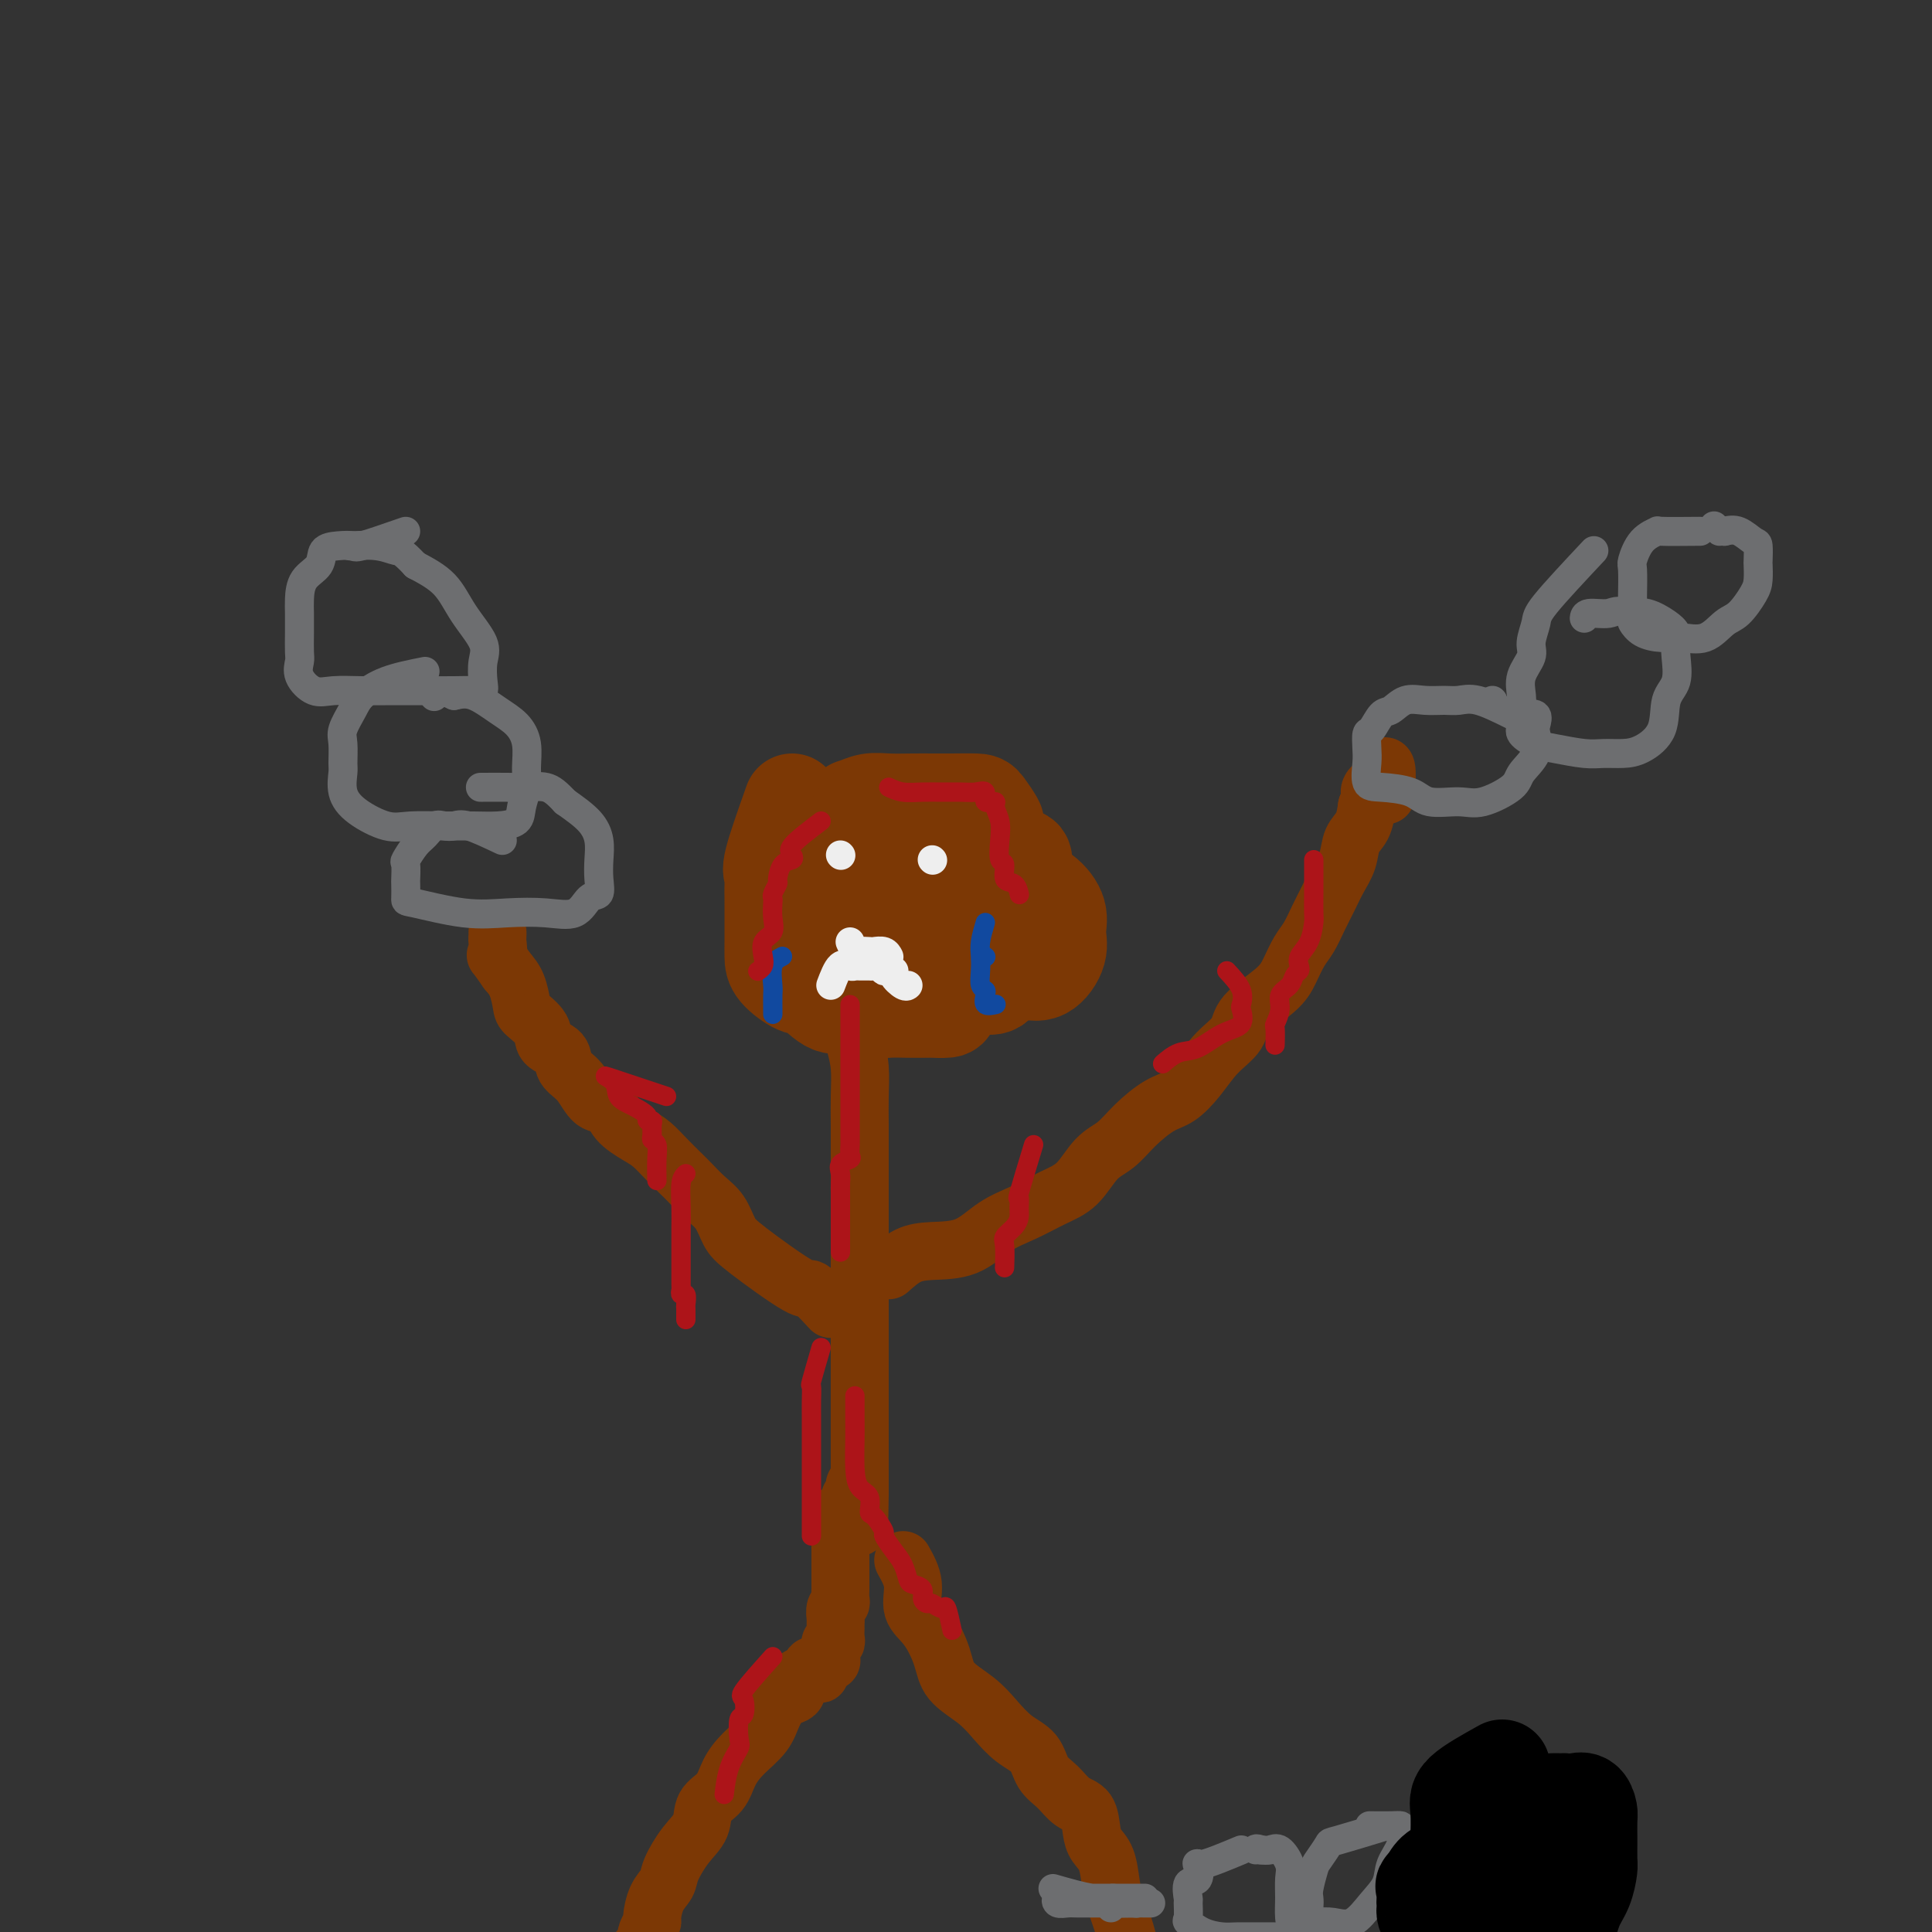 <svg viewBox='0 0 400 400' version='1.1' xmlns='http://www.w3.org/2000/svg' xmlns:xlink='http://www.w3.org/1999/xlink'><rect x="0" y="0" width="400" height="400" fill="#333333" stroke="none"/><g fill='none' stroke='rgb(124,56,5)' stroke-width='20' stroke-linecap='round' stroke-linejoin='round'><path d='M164,166c-1.691,4.773 -3.381,9.546 -4,12c-0.619,2.454 -0.166,2.591 0,3c0.166,0.409 0.044,1.092 0,2c-0.044,0.908 -0.012,2.042 0,3c0.012,0.958 0.004,1.739 0,3c-0.004,1.261 -0.002,3.000 0,4c0.002,1.000 0.005,1.260 0,2c-0.005,0.740 -0.018,1.961 0,3c0.018,1.039 0.065,1.895 1,3c0.935,1.105 2.756,2.457 4,3c1.244,0.543 1.911,0.275 3,1c1.089,0.725 2.600,2.443 4,3c1.400,0.557 2.687,-0.047 4,0c1.313,0.047 2.650,0.745 4,1c1.350,0.255 2.712,0.069 4,0c1.288,-0.069 2.501,-0.020 4,0c1.499,0.020 3.284,0.011 4,0c0.716,-0.011 0.362,-0.024 1,0c0.638,0.024 2.269,0.083 3,0c0.731,-0.083 0.563,-0.310 1,-1c0.437,-0.690 1.479,-1.842 2,-3c0.521,-1.158 0.521,-2.321 1,-3c0.479,-0.679 1.437,-0.875 2,-2c0.563,-1.125 0.732,-3.179 1,-5c0.268,-1.821 0.634,-3.411 1,-5'/><path d='M204,190c1.116,-3.435 -0.093,-2.522 0,-3c0.093,-0.478 1.489,-2.345 2,-4c0.511,-1.655 0.139,-3.096 0,-4c-0.139,-0.904 -0.044,-1.272 0,-2c0.044,-0.728 0.037,-1.817 0,-3c-0.037,-1.183 -0.102,-2.461 0,-3c0.102,-0.539 0.373,-0.341 0,-1c-0.373,-0.659 -1.389,-2.177 -2,-3c-0.611,-0.823 -0.817,-0.952 -2,-1c-1.183,-0.048 -3.345,-0.014 -5,0c-1.655,0.014 -2.804,0.008 -4,0c-1.196,-0.008 -2.438,-0.017 -4,0c-1.562,0.017 -3.444,0.059 -5,0c-1.556,-0.059 -2.785,-0.219 -4,0c-1.215,0.219 -2.417,0.815 -3,1c-0.583,0.185 -0.549,-0.043 -1,1c-0.451,1.043 -1.389,3.357 -2,5c-0.611,1.643 -0.896,2.614 -1,4c-0.104,1.386 -0.026,3.186 0,5c0.026,1.814 0.002,3.640 0,5c-0.002,1.360 0.020,2.253 0,4c-0.020,1.747 -0.080,4.349 0,6c0.080,1.651 0.300,2.351 1,3c0.700,0.649 1.880,1.246 4,2c2.120,0.754 5.179,1.666 7,2c1.821,0.334 2.403,0.092 4,0c1.597,-0.092 4.210,-0.033 6,0c1.790,0.033 2.758,0.040 4,0c1.242,-0.040 2.757,-0.126 4,0c1.243,0.126 2.212,0.465 3,0c0.788,-0.465 1.394,-1.732 2,-3'/><path d='M208,201c0.928,-1.074 2.249,-2.260 3,-4c0.751,-1.740 0.931,-4.033 1,-6c0.069,-1.967 0.027,-3.606 0,-5c-0.027,-1.394 -0.039,-2.542 0,-4c0.039,-1.458 0.131,-3.228 0,-4c-0.131,-0.772 -0.484,-0.548 -2,-1c-1.516,-0.452 -4.196,-1.581 -6,-2c-1.804,-0.419 -2.734,-0.129 -4,0c-1.266,0.129 -2.869,0.095 -4,0c-1.131,-0.095 -1.792,-0.253 -3,0c-1.208,0.253 -2.964,0.916 -4,2c-1.036,1.084 -1.351,2.587 -2,4c-0.649,1.413 -1.632,2.735 -2,4c-0.368,1.265 -0.120,2.472 0,4c0.120,1.528 0.112,3.376 0,5c-0.112,1.624 -0.330,3.024 0,4c0.330,0.976 1.207,1.529 3,2c1.793,0.471 4.503,0.862 7,1c2.497,0.138 4.782,0.025 7,0c2.218,-0.025 4.369,0.038 6,0c1.631,-0.038 2.740,-0.175 4,0c1.260,0.175 2.670,0.664 4,0c1.330,-0.664 2.581,-2.482 3,-4c0.419,-1.518 0.005,-2.736 0,-4c-0.005,-1.264 0.398,-2.573 0,-4c-0.398,-1.427 -1.599,-2.971 -3,-4c-1.401,-1.029 -3.002,-1.544 -5,-2c-1.998,-0.456 -4.391,-0.854 -7,-1c-2.609,-0.146 -5.433,-0.039 -8,0c-2.567,0.039 -4.876,0.011 -7,0c-2.124,-0.011 -4.062,-0.006 -6,0'/><path d='M183,182c-6.178,-0.497 -5.124,-0.240 -5,0c0.124,0.240 -0.681,0.462 -1,1c-0.319,0.538 -0.152,1.393 0,2c0.152,0.607 0.290,0.968 0,2c-0.290,1.032 -1.009,2.735 0,4c1.009,1.265 3.744,2.090 6,3c2.256,0.910 4.033,1.903 6,3c1.967,1.097 4.123,2.299 6,3c1.877,0.701 3.473,0.902 5,1c1.527,0.098 2.984,0.093 4,0c1.016,-0.093 1.592,-0.274 2,0c0.408,0.274 0.648,1.004 1,0c0.352,-1.004 0.817,-3.741 1,-6c0.183,-2.259 0.083,-4.039 0,-6c-0.083,-1.961 -0.150,-4.102 0,-6c0.150,-1.898 0.517,-3.552 0,-5c-0.517,-1.448 -1.917,-2.689 -4,-4c-2.083,-1.311 -4.850,-2.694 -7,-4c-2.150,-1.306 -3.683,-2.537 -5,-3c-1.317,-0.463 -2.418,-0.158 -4,0c-1.582,0.158 -3.646,0.171 -5,0c-1.354,-0.171 -1.999,-0.525 -3,0c-1.001,0.525 -2.359,1.929 -3,3c-0.641,1.071 -0.564,1.809 -1,3c-0.436,1.191 -1.384,2.835 -2,5c-0.616,2.165 -0.899,4.849 -1,7c-0.101,2.151 -0.019,3.767 0,6c0.019,2.233 -0.026,5.083 0,7c0.026,1.917 0.122,2.901 0,4c-0.122,1.099 -0.464,2.314 0,3c0.464,0.686 1.732,0.843 3,1'/><path d='M176,206c1.298,0.161 3.043,0.063 5,0c1.957,-0.063 4.125,-0.091 6,0c1.875,0.091 3.458,0.300 5,0c1.542,-0.300 3.044,-1.109 5,-2c1.956,-0.891 4.366,-1.865 6,-3c1.634,-1.135 2.490,-2.431 3,-3c0.510,-0.569 0.672,-0.411 1,-1c0.328,-0.589 0.821,-1.924 1,-3c0.179,-1.076 0.044,-1.893 0,-3c-0.044,-1.107 0.002,-2.503 0,-4c-0.002,-1.497 -0.050,-3.095 -1,-4c-0.950,-0.905 -2.800,-1.118 -5,-2c-2.200,-0.882 -4.751,-2.432 -7,-3c-2.249,-0.568 -4.197,-0.152 -6,0c-1.803,0.152 -3.463,0.041 -5,0c-1.537,-0.041 -2.952,-0.011 -4,0c-1.048,0.011 -1.728,0.003 -2,0c-0.272,-0.003 -0.136,-0.002 0,0'/></g>
<g fill='none' stroke='rgb(124,56,5)' stroke-width='12' stroke-linecap='round' stroke-linejoin='round'><path d='M177,216c0.423,1.572 0.845,3.143 1,5c0.155,1.857 0.041,3.999 0,6c-0.041,2.001 -0.011,3.861 0,6c0.011,2.139 0.003,4.557 0,8c-0.003,3.443 -0.001,7.911 0,11c0.001,3.089 0.000,4.798 0,7c-0.000,2.202 -0.000,4.896 0,7c0.000,2.104 0.000,3.619 0,5c-0.000,1.381 -0.000,2.630 0,4c0.000,1.370 0.000,2.861 0,4c-0.000,1.139 -0.000,1.924 0,3c0.000,1.076 0.000,2.441 0,3c-0.000,0.559 -0.000,0.310 0,1c0.000,0.690 0.000,2.319 0,3c-0.000,0.681 -0.000,0.414 0,1c0.000,0.586 0.000,2.025 0,3c-0.000,0.975 -0.000,1.487 0,2c0.000,0.513 0.000,1.027 0,2c-0.000,0.973 -0.000,2.406 0,3c0.000,0.594 0.000,0.348 0,1c-0.000,0.652 -0.000,2.202 0,3c0.000,0.798 0.000,0.843 0,1c-0.000,0.157 -0.000,0.427 0,1c0.000,0.573 0.000,1.449 0,2c0.000,0.551 0.000,0.775 0,1'/><path d='M178,309c-0.090,14.319 -0.816,3.616 -1,0c-0.184,-3.616 0.175,-0.143 0,1c-0.175,1.143 -0.884,-0.042 -1,0c-0.116,0.042 0.361,1.310 0,2c-0.361,0.690 -1.559,0.801 -2,1c-0.441,0.199 -0.126,0.485 0,1c0.126,0.515 0.063,1.257 0,2'/><path d='M174,316c-0.619,1.290 -0.166,1.014 0,1c0.166,-0.014 0.044,0.233 0,1c-0.044,0.767 -0.012,2.055 0,3c0.012,0.945 0.003,1.549 0,2c-0.003,0.451 -0.001,0.750 0,1c0.001,0.250 -0.000,0.452 0,1c0.000,0.548 0.001,1.442 0,2c-0.001,0.558 -0.004,0.778 0,1c0.004,0.222 0.015,0.444 0,1c-0.015,0.556 -0.057,1.444 0,2c0.057,0.556 0.211,0.778 0,1c-0.211,0.222 -0.789,0.444 -1,1c-0.211,0.556 -0.056,1.445 0,2c0.056,0.555 0.011,0.775 0,1c-0.011,0.225 0.011,0.455 0,1c-0.011,0.545 -0.056,1.407 0,2c0.056,0.593 0.213,0.919 0,1c-0.213,0.081 -0.795,-0.083 -1,0c-0.205,0.083 -0.034,0.414 0,1c0.034,0.586 -0.068,1.427 0,2c0.068,0.573 0.305,0.878 0,1c-0.305,0.122 -1.153,0.061 -2,0'/><path d='M170,344c-0.576,4.549 -0.017,1.922 0,1c0.017,-0.922 -0.507,-0.140 -1,0c-0.493,0.140 -0.955,-0.362 -1,0c-0.045,0.362 0.325,1.589 0,2c-0.325,0.411 -1.347,0.007 -2,0c-0.653,-0.007 -0.938,0.385 -1,1c-0.062,0.615 0.098,1.455 0,2c-0.098,0.545 -0.455,0.795 -1,1c-0.545,0.205 -1.277,0.364 -2,1c-0.723,0.636 -1.438,1.749 -2,3c-0.562,1.251 -0.970,2.641 -2,4c-1.030,1.359 -2.680,2.688 -4,4c-1.320,1.312 -2.310,2.607 -3,4c-0.690,1.393 -1.082,2.883 -2,4c-0.918,1.117 -2.364,1.860 -3,3c-0.636,1.140 -0.464,2.677 -1,4c-0.536,1.323 -1.780,2.432 -3,4c-1.220,1.568 -2.417,3.595 -3,5c-0.583,1.405 -0.552,2.187 -1,3c-0.448,0.813 -1.374,1.657 -2,3c-0.626,1.343 -0.950,3.185 -1,4c-0.050,0.815 0.175,0.603 0,1c-0.175,0.397 -0.751,1.402 -1,2c-0.249,0.598 -0.172,0.789 0,1c0.172,0.211 0.438,0.441 0,1c-0.438,0.559 -1.582,1.445 -2,2c-0.418,0.555 -0.112,0.778 0,1c0.112,0.222 0.030,0.445 0,1c-0.030,0.555 -0.009,1.444 0,2c0.009,0.556 0.004,0.778 0,1'/><path d='M132,409c-2.333,5.833 -1.167,2.917 0,0'/><path d='M187,323c0.914,1.629 1.828,3.257 2,5c0.172,1.743 -0.397,3.600 0,5c0.397,1.400 1.761,2.345 3,4c1.239,1.655 2.354,4.022 3,6c0.646,1.978 0.824,3.567 2,5c1.176,1.433 3.350,2.708 5,4c1.650,1.292 2.777,2.600 4,4c1.223,1.400 2.543,2.893 4,4c1.457,1.107 3.052,1.828 4,3c0.948,1.172 1.248,2.796 2,4c0.752,1.204 1.955,1.989 3,3c1.045,1.011 1.933,2.250 3,3c1.067,0.750 2.314,1.012 3,2c0.686,0.988 0.813,2.702 1,4c0.187,1.298 0.435,2.181 1,3c0.565,0.819 1.447,1.574 2,3c0.553,1.426 0.777,3.522 1,5c0.223,1.478 0.445,2.338 1,4c0.555,1.662 1.443,4.126 2,6c0.557,1.874 0.783,3.157 1,4c0.217,0.843 0.426,1.245 1,2c0.574,0.755 1.515,1.862 2,3c0.485,1.138 0.515,2.306 1,3c0.485,0.694 1.424,0.912 2,1c0.576,0.088 0.788,0.044 1,0'/><path d='M241,413c1.311,1.622 1.089,1.178 1,1c-0.089,-0.178 -0.044,-0.089 0,0'/><path d='M184,263c1.298,-1.158 2.596,-2.315 4,-3c1.404,-0.685 2.913,-0.897 5,-1c2.087,-0.103 4.753,-0.097 7,-1c2.247,-0.903 4.074,-2.714 6,-4c1.926,-1.286 3.950,-2.048 6,-3c2.050,-0.952 4.126,-2.095 6,-3c1.874,-0.905 3.547,-1.573 5,-3c1.453,-1.427 2.684,-3.613 4,-5c1.316,-1.387 2.715,-1.976 4,-3c1.285,-1.024 2.457,-2.482 4,-4c1.543,-1.518 3.458,-3.095 5,-4c1.542,-0.905 2.713,-1.139 4,-2c1.287,-0.861 2.691,-2.348 4,-4c1.309,-1.652 2.525,-3.470 4,-5c1.475,-1.530 3.210,-2.773 4,-4c0.790,-1.227 0.634,-2.438 2,-4c1.366,-1.562 4.253,-3.474 6,-5c1.747,-1.526 2.355,-2.666 3,-4c0.645,-1.334 1.327,-2.863 2,-4c0.673,-1.137 1.336,-1.882 2,-3c0.664,-1.118 1.329,-2.610 2,-4c0.671,-1.390 1.349,-2.678 2,-4c0.651,-1.322 1.274,-2.677 2,-4c0.726,-1.323 1.555,-2.612 2,-4c0.445,-1.388 0.504,-2.874 1,-4c0.496,-1.126 1.427,-1.893 2,-3c0.573,-1.107 0.786,-2.553 1,-4'/><path d='M283,167c2.735,-5.889 1.574,-3.611 1,-3c-0.574,0.611 -0.560,-0.445 0,-1c0.560,-0.555 1.667,-0.610 2,-1c0.333,-0.390 -0.107,-1.115 0,-2c0.107,-0.885 0.759,-1.931 1,-1c0.241,0.931 0.069,3.837 0,5c-0.069,1.163 -0.034,0.581 0,0'/><path d='M172,271c-1.625,-1.765 -3.250,-3.529 -4,-4c-0.750,-0.471 -0.626,0.352 -3,-1c-2.374,-1.352 -7.245,-4.880 -10,-7c-2.755,-2.120 -3.395,-2.832 -4,-4c-0.605,-1.168 -1.176,-2.791 -2,-4c-0.824,-1.209 -1.901,-2.004 -3,-3c-1.099,-0.996 -2.222,-2.191 -3,-3c-0.778,-0.809 -1.213,-1.230 -2,-2c-0.787,-0.770 -1.925,-1.888 -3,-3c-1.075,-1.112 -2.087,-2.218 -3,-3c-0.913,-0.782 -1.727,-1.242 -3,-2c-1.273,-0.758 -3.003,-1.816 -4,-3c-0.997,-1.184 -1.259,-2.495 -2,-3c-0.741,-0.505 -1.961,-0.203 -3,-1c-1.039,-0.797 -1.897,-2.691 -3,-4c-1.103,-1.309 -2.450,-2.031 -3,-3c-0.550,-0.969 -0.305,-2.183 -1,-3c-0.695,-0.817 -2.332,-1.237 -3,-2c-0.668,-0.763 -0.367,-1.870 -1,-3c-0.633,-1.130 -2.201,-2.282 -3,-3c-0.799,-0.718 -0.831,-1.001 -1,-2c-0.169,-0.999 -0.477,-2.714 -1,-4c-0.523,-1.286 -1.262,-2.143 -2,-3'/><path d='M105,201c-3.238,-4.686 -2.332,-2.902 -2,-3c0.332,-0.098 0.089,-2.078 0,-3c-0.089,-0.922 -0.024,-0.787 0,-1c0.024,-0.213 0.007,-0.775 0,-1c-0.007,-0.225 -0.003,-0.112 0,0'/></g>
<g fill='none' stroke='rgb(109,110,112)' stroke-width='6' stroke-linecap='round' stroke-linejoin='round'><path d='M309,145c0.000,0.000 0.100,0.100 0.1,0.1'/><path d='M330,114c-4.035,4.300 -8.069,8.600 -10,11c-1.931,2.400 -1.757,2.901 -2,4c-0.243,1.099 -0.902,2.797 -1,4c-0.098,1.203 0.367,1.912 0,3c-0.367,1.088 -1.565,2.556 -2,4c-0.435,1.444 -0.108,2.863 0,4c0.108,1.137 -0.003,1.992 0,3c0.003,1.008 0.122,2.169 0,3c-0.122,0.831 -0.483,1.333 0,2c0.483,0.667 1.812,1.500 3,2c1.188,0.500 2.235,0.669 4,1c1.765,0.331 4.249,0.825 6,1c1.751,0.175 2.768,0.031 4,0c1.232,-0.031 2.677,0.051 4,0c1.323,-0.051 2.522,-0.237 4,-1c1.478,-0.763 3.233,-2.105 4,-4c0.767,-1.895 0.546,-4.342 1,-6c0.454,-1.658 1.581,-2.527 2,-4c0.419,-1.473 0.128,-3.551 0,-5c-0.128,-1.449 -0.095,-2.270 0,-3c0.095,-0.730 0.252,-1.371 0,-2c-0.252,-0.629 -0.914,-1.246 -2,-2c-1.086,-0.754 -2.596,-1.644 -4,-2c-1.404,-0.356 -2.702,-0.178 -4,0'/><path d='M337,127c-2.226,-0.912 -2.793,-0.193 -4,0c-1.207,0.193 -3.056,-0.140 -4,0c-0.944,0.140 -0.984,0.754 -1,1c-0.016,0.246 -0.008,0.123 0,0'/><path d='M313,148c-2.571,-1.269 -5.143,-2.538 -7,-3c-1.857,-0.462 -3.001,-0.116 -4,0c-0.999,0.116 -1.853,0.004 -3,0c-1.147,-0.004 -2.587,0.101 -4,0c-1.413,-0.101 -2.799,-0.408 -4,0c-1.201,0.408 -2.217,1.530 -3,2c-0.783,0.470 -1.334,0.287 -2,1c-0.666,0.713 -1.448,2.321 -2,3c-0.552,0.679 -0.874,0.430 -1,1c-0.126,0.570 -0.056,1.958 0,3c0.056,1.042 0.098,1.737 0,3c-0.098,1.263 -0.337,3.094 0,4c0.337,0.906 1.248,0.886 3,1c1.752,0.114 4.343,0.361 6,1c1.657,0.639 2.378,1.669 4,2c1.622,0.331 4.145,-0.038 6,0c1.855,0.038 3.044,0.484 5,0c1.956,-0.484 4.681,-1.897 6,-3c1.319,-1.103 1.231,-1.897 2,-3c0.769,-1.103 2.394,-2.517 3,-4c0.606,-1.483 0.193,-3.037 0,-4c-0.193,-0.963 -0.167,-1.336 0,-2c0.167,-0.664 0.476,-1.618 0,-2c-0.476,-0.382 -1.738,-0.191 -3,0'/><path d='M315,148c-0.500,0.000 -0.250,0.000 0,0'/><path d='M352,110c-3.343,0.030 -6.685,0.060 -8,0c-1.315,-0.060 -0.601,-0.209 -1,0c-0.399,0.209 -1.911,0.775 -3,2c-1.089,1.225 -1.756,3.110 -2,4c-0.244,0.890 -0.067,0.787 0,2c0.067,1.213 0.022,3.743 0,5c-0.022,1.257 -0.022,1.241 0,2c0.022,0.759 0.066,2.294 0,3c-0.066,0.706 -0.241,0.584 0,1c0.241,0.416 0.897,1.369 2,2c1.103,0.631 2.654,0.939 4,1c1.346,0.061 2.486,-0.126 4,0c1.514,0.126 3.400,0.565 5,0c1.600,-0.565 2.912,-2.134 4,-3c1.088,-0.866 1.952,-1.028 3,-2c1.048,-0.972 2.281,-2.755 3,-4c0.719,-1.245 0.923,-1.953 1,-3c0.077,-1.047 0.026,-2.431 0,-3c-0.026,-0.569 -0.026,-0.321 0,-1c0.026,-0.679 0.079,-2.285 0,-3c-0.079,-0.715 -0.291,-0.539 -1,-1c-0.709,-0.461 -1.917,-1.560 -3,-2c-1.083,-0.440 -2.042,-0.220 -3,0'/><path d='M357,110c-1.250,-0.405 -0.875,0.083 -1,0c-0.125,-0.083 -0.750,-0.738 -1,-1c-0.250,-0.262 -0.125,-0.131 0,0'/><path d='M104,174c-2.667,-1.264 -5.333,-2.529 -7,-3c-1.667,-0.471 -2.333,-0.150 -3,0c-0.667,0.150 -1.335,0.128 -2,0c-0.665,-0.128 -1.327,-0.363 -2,0c-0.673,0.363 -1.357,1.324 -2,2c-0.643,0.676 -1.244,1.068 -2,2c-0.756,0.932 -1.666,2.404 -2,3c-0.334,0.596 -0.090,0.315 0,1c0.090,0.685 0.026,2.335 0,3c-0.026,0.665 -0.015,0.347 0,1c0.015,0.653 0.035,2.279 0,3c-0.035,0.721 -0.126,0.536 2,1c2.126,0.464 6.470,1.578 10,2c3.530,0.422 6.246,0.154 9,0c2.754,-0.154 5.547,-0.193 8,0c2.453,0.193 4.566,0.618 6,0c1.434,-0.618 2.189,-2.279 3,-3c0.811,-0.721 1.678,-0.503 2,-1c0.322,-0.497 0.100,-1.711 0,-3c-0.100,-1.289 -0.078,-2.655 0,-4c0.078,-1.345 0.213,-2.670 0,-4c-0.213,-1.330 -0.775,-2.666 -2,-4c-1.225,-1.334 -3.112,-2.667 -5,-4'/><path d='M117,166c-1.790,-1.917 -2.764,-2.710 -4,-3c-1.236,-0.290 -2.733,-0.078 -4,0c-1.267,0.078 -2.303,0.021 -4,0c-1.697,-0.021 -4.056,-0.006 -5,0c-0.944,0.006 -0.472,0.003 0,0'/><path d='M88,139c-2.859,0.568 -5.719,1.137 -8,2c-2.281,0.863 -3.984,2.021 -5,3c-1.016,0.979 -1.343,1.780 -2,3c-0.657,1.220 -1.642,2.861 -2,4c-0.358,1.139 -0.090,1.778 0,3c0.090,1.222 0.001,3.029 0,4c-0.001,0.971 0.086,1.108 0,2c-0.086,0.892 -0.345,2.540 0,4c0.345,1.460 1.295,2.731 3,4c1.705,1.269 4.167,2.537 6,3c1.833,0.463 3.038,0.123 5,0c1.962,-0.123 4.682,-0.027 7,0c2.318,0.027 4.233,-0.015 6,0c1.767,0.015 3.387,0.088 5,0c1.613,-0.088 3.218,-0.336 4,-1c0.782,-0.664 0.741,-1.742 1,-3c0.259,-1.258 0.819,-2.695 1,-4c0.181,-1.305 -0.016,-2.476 0,-4c0.016,-1.524 0.245,-3.400 0,-5c-0.245,-1.600 -0.962,-2.924 -2,-4c-1.038,-1.076 -2.395,-1.905 -4,-3c-1.605,-1.095 -3.459,-2.456 -5,-3c-1.541,-0.544 -2.771,-0.272 -4,0'/><path d='M94,144c-3.222,-1.556 -3.778,-0.444 -4,0c-0.222,0.444 -0.111,0.222 0,0'/><path d='M84,110c-3.645,1.265 -7.289,2.530 -9,3c-1.711,0.470 -1.488,0.144 -2,0c-0.512,-0.144 -1.759,-0.106 -3,0c-1.241,0.106 -2.476,0.282 -3,1c-0.524,0.718 -0.336,1.980 -1,3c-0.664,1.020 -2.178,1.800 -3,3c-0.822,1.200 -0.952,2.821 -1,4c-0.048,1.179 -0.015,1.918 0,3c0.015,1.082 0.013,2.508 0,4c-0.013,1.492 -0.035,3.051 0,4c0.035,0.949 0.128,1.288 0,2c-0.128,0.712 -0.477,1.799 0,3c0.477,1.201 1.778,2.518 3,3c1.222,0.482 2.363,0.129 4,0c1.637,-0.129 3.768,-0.035 6,0c2.232,0.035 4.563,0.010 7,0c2.437,-0.010 4.979,-0.007 7,0c2.021,0.007 3.521,0.018 5,0c1.479,-0.018 2.935,-0.064 4,0c1.065,0.064 1.737,0.238 2,0c0.263,-0.238 0.116,-0.888 0,-2c-0.116,-1.112 -0.202,-2.685 0,-4c0.202,-1.315 0.693,-2.373 0,-4c-0.693,-1.627 -2.571,-3.823 -4,-6c-1.429,-2.177 -2.408,-4.336 -4,-6c-1.592,-1.664 -3.796,-2.832 -6,-4'/><path d='M86,117c-2.909,-3.094 -3.182,-2.829 -4,-3c-0.818,-0.171 -2.182,-0.777 -4,-1c-1.818,-0.223 -4.091,-0.064 -5,0c-0.909,0.064 -0.455,0.032 0,0'/><path d='M218,391c2.935,0.845 5.869,1.691 8,2c2.131,0.309 3.458,0.083 4,0c0.542,-0.083 0.300,-0.022 1,0c0.700,0.022 2.341,0.006 3,0c0.659,-0.006 0.336,-0.002 1,0c0.664,0.002 2.316,0.000 2,0c-0.316,-0.000 -2.598,0.000 -4,0c-1.402,-0.000 -1.924,-0.001 -3,0c-1.076,0.001 -2.707,0.004 -4,0c-1.293,-0.004 -2.249,-0.015 -3,0c-0.751,0.015 -1.297,0.057 -2,0c-0.703,-0.057 -1.564,-0.211 -2,0c-0.436,0.211 -0.448,0.789 0,1c0.448,0.211 1.355,0.057 2,0c0.645,-0.057 1.029,-0.015 2,0c0.971,0.015 2.531,0.004 4,0c1.469,-0.004 2.848,-0.001 4,0c1.152,0.001 2.076,0.001 3,0'/><path d='M234,394c2.359,0.155 0.755,0.042 1,0c0.245,-0.042 2.339,-0.012 3,0c0.661,0.012 -0.110,0.007 -1,0c-0.890,-0.007 -1.899,-0.016 -3,0c-1.101,0.016 -2.295,0.056 -3,0c-0.705,-0.056 -0.921,-0.207 -1,0c-0.079,0.207 -0.023,0.774 0,1c0.023,0.226 0.011,0.113 0,0'/><path d='M257,383c-3.252,1.357 -6.503,2.715 -8,3c-1.497,0.285 -1.238,-0.501 -1,0c0.238,0.501 0.457,2.289 0,3c-0.457,0.711 -1.589,0.347 -2,1c-0.411,0.653 -0.102,2.325 0,3c0.102,0.675 -0.002,0.353 0,1c0.002,0.647 0.110,2.265 0,3c-0.110,0.735 -0.439,0.589 0,1c0.439,0.411 1.645,1.378 3,2c1.355,0.622 2.858,0.899 4,1c1.142,0.101 1.921,0.025 3,0c1.079,-0.025 2.457,-0.001 4,0c1.543,0.001 3.251,-0.022 4,0c0.749,0.022 0.540,0.088 1,0c0.460,-0.088 1.589,-0.329 2,-1c0.411,-0.671 0.104,-1.771 0,-3c-0.104,-1.229 -0.006,-2.588 0,-4c0.006,-1.412 -0.081,-2.875 0,-4c0.081,-1.125 0.331,-1.910 0,-3c-0.331,-1.090 -1.243,-2.486 -2,-3c-0.757,-0.514 -1.359,-0.147 -2,0c-0.641,0.147 -1.320,0.073 -2,0'/><path d='M261,383c-1.156,-0.467 -1.044,-0.133 -1,0c0.044,0.133 0.022,0.067 0,0'/><path d='M287,378c-4.055,1.237 -8.109,2.475 -10,3c-1.891,0.525 -1.617,0.339 -2,1c-0.383,0.661 -1.423,2.169 -2,3c-0.577,0.831 -0.691,0.986 -1,2c-0.309,1.014 -0.811,2.888 -1,4c-0.189,1.112 -0.063,1.461 0,2c0.063,0.539 0.064,1.268 0,2c-0.064,0.732 -0.191,1.467 0,2c0.191,0.533 0.701,0.863 1,1c0.299,0.137 0.389,0.081 1,0c0.611,-0.081 1.745,-0.187 3,0c1.255,0.187 2.631,0.669 4,0c1.369,-0.669 2.731,-2.487 4,-4c1.269,-1.513 2.446,-2.721 3,-4c0.554,-1.279 0.485,-2.630 1,-4c0.515,-1.370 1.616,-2.759 2,-4c0.384,-1.241 0.053,-2.332 0,-3c-0.053,-0.668 0.171,-0.911 0,-1c-0.171,-0.089 -0.738,-0.024 -2,0c-1.262,0.024 -3.218,0.007 -4,0c-0.782,-0.007 -0.391,-0.003 0,0'/></g>
<g fill='none' stroke='rgb(0,0,0)' stroke-width='20' stroke-linecap='round' stroke-linejoin='round'><path d='M311,366c-3.268,1.819 -6.536,3.638 -8,5c-1.464,1.362 -1.124,2.268 -1,4c0.124,1.732 0.033,4.291 0,6c-0.033,1.709 -0.009,2.570 0,4c0.009,1.430 0.004,3.431 0,5c-0.004,1.569 -0.007,2.706 0,4c0.007,1.294 0.025,2.747 0,4c-0.025,1.253 -0.094,2.308 0,3c0.094,0.692 0.350,1.022 1,1c0.650,-0.022 1.695,-0.395 3,0c1.305,0.395 2.871,1.559 4,2c1.129,0.441 1.821,0.159 3,0c1.179,-0.159 2.844,-0.194 4,0c1.156,0.194 1.802,0.616 3,0c1.198,-0.616 2.948,-2.271 4,-4c1.052,-1.729 1.406,-3.532 2,-5c0.594,-1.468 1.427,-2.599 2,-4c0.573,-1.401 0.886,-3.071 1,-4c0.114,-0.929 0.028,-1.118 0,-2c-0.028,-0.882 0.001,-2.457 0,-4c-0.001,-1.543 -0.031,-3.054 0,-4c0.031,-0.946 0.122,-1.326 0,-2c-0.122,-0.674 -0.456,-1.643 -1,-2c-0.544,-0.357 -1.298,-0.102 -2,0c-0.702,0.102 -1.351,0.051 -2,0'/><path d='M324,373c-1.188,-0.014 -2.156,-0.049 -3,0c-0.844,0.049 -1.562,0.182 -3,0c-1.438,-0.182 -3.594,-0.681 -5,0c-1.406,0.681 -2.061,2.540 -3,4c-0.939,1.460 -2.161,2.519 -3,4c-0.839,1.481 -1.296,3.384 -2,5c-0.704,1.616 -1.655,2.944 -2,4c-0.345,1.056 -0.085,1.838 0,3c0.085,1.162 -0.004,2.704 0,4c0.004,1.296 0.103,2.348 0,3c-0.103,0.652 -0.406,0.905 0,1c0.406,0.095 1.522,0.032 2,0c0.478,-0.032 0.318,-0.034 1,0c0.682,0.034 2.206,0.103 3,0c0.794,-0.103 0.858,-0.380 1,-1c0.142,-0.620 0.364,-1.585 1,-2c0.636,-0.415 1.688,-0.282 2,-1c0.312,-0.718 -0.114,-2.288 0,-3c0.114,-0.712 0.769,-0.567 1,-1c0.231,-0.433 0.039,-1.444 0,-2c-0.039,-0.556 0.074,-0.657 0,-1c-0.074,-0.343 -0.337,-0.929 -1,-1c-0.663,-0.071 -1.728,0.371 -3,0c-1.272,-0.371 -2.751,-1.557 -4,-2c-1.249,-0.443 -2.268,-0.144 -3,0c-0.732,0.144 -1.175,0.131 -2,0c-0.825,-0.131 -2.030,-0.381 -3,0c-0.970,0.381 -1.706,1.395 -2,2c-0.294,0.605 -0.147,0.803 0,1'/><path d='M296,390c-1.774,0.583 -1.208,0.542 -1,1c0.208,0.458 0.059,1.415 0,2c-0.059,0.585 -0.029,0.798 0,1c0.029,0.202 0.058,0.394 0,1c-0.058,0.606 -0.203,1.626 1,2c1.203,0.374 3.753,0.103 5,0c1.247,-0.103 1.190,-0.038 2,0c0.810,0.038 2.488,0.050 4,0c1.512,-0.050 2.859,-0.163 4,0c1.141,0.163 2.075,0.601 3,0c0.925,-0.601 1.842,-2.243 3,-3c1.158,-0.757 2.557,-0.631 3,-1c0.443,-0.369 -0.071,-1.233 0,-2c0.071,-0.767 0.728,-1.436 1,-2c0.272,-0.564 0.161,-1.023 0,-2c-0.161,-0.977 -0.372,-2.472 -1,-4c-0.628,-1.528 -1.673,-3.089 -3,-4c-1.327,-0.911 -2.937,-1.172 -4,-2c-1.063,-0.828 -1.578,-2.222 -2,-3c-0.422,-0.778 -0.752,-0.941 -1,-1c-0.248,-0.059 -0.413,-0.016 -1,0c-0.587,0.016 -1.596,0.005 -2,0c-0.404,-0.005 -0.202,-0.002 0,0'/></g>
<g fill='none' stroke='rgb(17,73,159)' stroke-width='4' stroke-linecap='round' stroke-linejoin='round'><path d='M204,198c0.000,0.000 0.100,0.100 0.1,0.1'/><path d='M204,191c-0.421,1.419 -0.841,2.839 -1,4c-0.159,1.161 -0.056,2.064 0,3c0.056,0.936 0.066,1.904 0,3c-0.066,1.096 -0.206,2.318 0,3c0.206,0.682 0.760,0.824 1,1c0.240,0.176 0.168,0.387 0,1c-0.168,0.613 -0.430,1.626 0,2c0.430,0.374 1.551,0.107 2,0c0.449,-0.107 0.224,-0.053 0,0'/><path d='M162,198c-0.845,0.431 -1.691,0.862 -2,2c-0.309,1.138 -0.083,2.985 0,4c0.083,1.015 0.022,1.200 0,2c-0.022,0.800 -0.006,2.215 0,3c0.006,0.785 0.002,0.938 0,1c-0.002,0.062 -0.001,0.031 0,0'/></g>
<g fill='none' stroke='rgb(173,20,25)' stroke-width='4' stroke-linecap='round' stroke-linejoin='round'><path d='M170,279c-0.845,2.914 -1.691,5.827 -2,7c-0.309,1.173 -0.083,0.604 0,1c0.083,0.396 0.022,1.757 0,3c-0.022,1.243 -0.006,2.369 0,3c0.006,0.631 0.002,0.769 0,1c-0.002,0.231 -0.000,0.555 0,1c0.000,0.445 0.000,1.010 0,2c-0.000,0.990 -0.000,2.405 0,3c0.000,0.595 0.000,0.368 0,1c-0.000,0.632 -0.000,2.121 0,3c0.000,0.879 0.000,1.149 0,2c-0.000,0.851 -0.000,2.284 0,3c0.000,0.716 0.000,0.714 0,1c-0.000,0.286 -0.000,0.860 0,2c0.000,1.140 0.000,2.845 0,4c-0.000,1.155 -0.000,1.758 0,2c0.000,0.242 0.000,0.121 0,0'/><path d='M177,289c-0.004,1.812 -0.007,3.625 0,5c0.007,1.375 0.026,2.313 0,4c-0.026,1.687 -0.096,4.123 0,6c0.096,1.877 0.359,3.193 1,4c0.641,0.807 1.659,1.103 2,2c0.341,0.897 0.006,2.393 0,3c-0.006,0.607 0.317,0.325 1,1c0.683,0.675 1.727,2.307 2,3c0.273,0.693 -0.227,0.448 0,1c0.227,0.552 1.179,1.901 2,3c0.821,1.099 1.512,1.947 2,3c0.488,1.053 0.775,2.311 1,3c0.225,0.689 0.388,0.810 1,1c0.612,0.190 1.673,0.448 2,1c0.327,0.552 -0.081,1.398 0,2c0.081,0.602 0.652,0.961 1,1c0.348,0.039 0.472,-0.241 1,0c0.528,0.241 1.461,1.003 2,1c0.539,-0.003 0.684,-0.770 1,0c0.316,0.770 0.805,3.077 1,4c0.195,0.923 0.098,0.461 0,0'/><path d='M160,343c-2.528,2.823 -5.056,5.646 -6,7c-0.944,1.354 -0.304,1.240 0,2c0.304,0.760 0.271,2.396 0,3c-0.271,0.604 -0.780,0.177 -1,1c-0.220,0.823 -0.150,2.897 0,4c0.150,1.103 0.380,1.234 0,2c-0.380,0.766 -1.372,2.168 -2,4c-0.628,1.832 -0.894,4.095 -1,5c-0.106,0.905 -0.053,0.453 0,0'/><path d='M170,170c-2.522,1.915 -5.044,3.830 -6,5c-0.956,1.170 -0.346,1.594 0,2c0.346,0.406 0.429,0.795 0,1c-0.429,0.205 -1.369,0.226 -2,1c-0.631,0.774 -0.954,2.300 -1,3c-0.046,0.700 0.183,0.574 0,1c-0.183,0.426 -0.779,1.402 -1,2c-0.221,0.598 -0.067,0.816 0,1c0.067,0.184 0.046,0.332 0,1c-0.046,0.668 -0.116,1.856 0,3c0.116,1.144 0.420,2.244 0,3c-0.420,0.756 -1.563,1.170 -2,2c-0.437,0.830 -0.169,2.078 0,3c0.169,0.922 0.238,1.517 0,2c-0.238,0.483 -0.782,0.852 -1,1c-0.218,0.148 -0.109,0.074 0,0'/><path d='M184,163c0.909,0.423 1.818,0.846 3,1c1.182,0.154 2.636,0.039 4,0c1.364,-0.039 2.636,-0.003 4,0c1.364,0.003 2.818,-0.028 4,0c1.182,0.028 2.091,0.114 3,0c0.909,-0.114 1.816,-0.429 2,0c0.184,0.429 -0.357,1.600 0,2c0.357,0.400 1.611,0.027 2,0c0.389,-0.027 -0.088,0.291 0,1c0.088,0.709 0.740,1.808 1,3c0.260,1.192 0.129,2.475 0,4c-0.129,1.525 -0.255,3.292 0,4c0.255,0.708 0.892,0.358 1,1c0.108,0.642 -0.311,2.275 0,3c0.311,0.725 1.353,0.541 2,1c0.647,0.459 0.899,1.560 1,2c0.101,0.440 0.050,0.220 0,0'/><path d='M176,208c0.000,1.818 0.000,3.635 0,5c-0.000,1.365 -0.000,2.277 0,4c0.000,1.723 0.000,4.258 0,6c-0.000,1.742 -0.000,2.690 0,4c0.000,1.310 0.000,2.980 0,4c-0.000,1.020 -0.001,1.390 0,2c0.001,0.610 0.002,1.459 0,2c-0.002,0.541 -0.008,0.774 0,1c0.008,0.226 0.030,0.445 0,1c-0.030,0.555 -0.113,1.447 0,2c0.113,0.553 0.423,0.766 0,1c-0.423,0.234 -1.577,0.490 -2,1c-0.423,0.510 -0.113,1.276 0,2c0.113,0.724 0.030,1.407 0,2c-0.030,0.593 -0.008,1.094 0,2c0.008,0.906 0.002,2.215 0,3c-0.002,0.785 -0.001,1.045 0,2c0.001,0.955 0.000,2.603 0,4c-0.000,1.397 -0.000,2.542 0,3c0.000,0.458 0.000,0.229 0,0'/><path d='M142,243c-0.423,0.389 -0.845,0.778 -1,2c-0.155,1.222 -0.041,3.276 0,5c0.041,1.724 0.011,3.116 0,4c-0.011,0.884 -0.003,1.258 0,2c0.003,0.742 0.001,1.852 0,3c-0.001,1.148 0.000,2.335 0,3c-0.000,0.665 -0.001,0.809 0,1c0.001,0.191 0.004,0.427 0,1c-0.004,0.573 -0.015,1.481 0,2c0.015,0.519 0.057,0.649 0,1c-0.057,0.351 -0.211,0.925 0,1c0.211,0.075 0.789,-0.347 1,0c0.211,0.347 0.057,1.464 0,2c-0.057,0.536 -0.015,0.490 0,1c0.015,0.510 0.004,1.574 0,2c-0.004,0.426 -0.002,0.213 0,0'/><path d='M214,237c-1.269,4.161 -2.538,8.322 -3,10c-0.462,1.678 -0.117,0.873 0,1c0.117,0.127 0.007,1.186 0,2c-0.007,0.814 0.089,1.382 0,2c-0.089,0.618 -0.364,1.287 -1,2c-0.636,0.713 -1.634,1.469 -2,2c-0.366,0.531 -0.098,0.835 0,2c0.098,1.165 0.028,3.190 0,4c-0.028,0.810 -0.014,0.405 0,0'/><path d='M254,201c1.262,1.359 2.523,2.719 3,4c0.477,1.281 0.168,2.484 0,3c-0.168,0.516 -0.197,0.347 0,1c0.197,0.653 0.620,2.130 0,3c-0.620,0.870 -2.282,1.134 -4,2c-1.718,0.866 -3.491,2.335 -5,3c-1.509,0.665 -2.752,0.525 -4,1c-1.248,0.475 -2.499,1.564 -3,2c-0.501,0.436 -0.250,0.218 0,0'/><path d='M272,178c-0.001,1.463 -0.002,2.926 0,4c0.002,1.074 0.007,1.758 0,3c-0.007,1.242 -0.027,3.043 0,4c0.027,0.957 0.099,1.068 0,2c-0.099,0.932 -0.370,2.683 -1,4c-0.630,1.317 -1.621,2.201 -2,3c-0.379,0.799 -0.148,1.512 0,2c0.148,0.488 0.212,0.752 0,1c-0.212,0.248 -0.702,0.480 -1,1c-0.298,0.520 -0.406,1.327 -1,2c-0.594,0.673 -1.676,1.211 -2,2c-0.324,0.789 0.109,1.830 0,3c-0.109,1.170 -0.761,2.468 -1,3c-0.239,0.532 -0.064,0.297 0,1c0.064,0.703 0.018,2.344 0,3c-0.018,0.656 -0.009,0.328 0,0'/><path d='M138,227c-5.172,-1.725 -10.345,-3.451 -12,-4c-1.655,-0.549 0.207,0.077 1,1c0.793,0.923 0.518,2.142 1,3c0.482,0.858 1.723,1.356 3,2c1.277,0.644 2.591,1.433 3,2c0.409,0.567 -0.088,0.912 0,1c0.088,0.088 0.759,-0.080 1,0c0.241,0.080 0.050,0.407 0,1c-0.050,0.593 0.039,1.452 0,2c-0.039,0.548 -0.207,0.785 0,1c0.207,0.215 0.787,0.408 1,1c0.213,0.592 0.057,1.582 0,3c-0.057,1.418 -0.016,3.262 0,4c0.016,0.738 0.008,0.369 0,0'/></g>
<g fill='none' stroke='rgb(238,238,238)' stroke-width='6' stroke-linecap='round' stroke-linejoin='round'><path d='M174,177c0.000,0.000 0.100,0.100 0.1,0.1'/><path d='M193,178c0.000,0.000 0.100,0.100 0.1,0.1'/><path d='M176,195c0.366,0.845 0.731,1.689 1,2c0.269,0.311 0.440,0.087 1,0c0.560,-0.087 1.509,-0.037 2,0c0.491,0.037 0.523,0.061 1,0c0.477,-0.061 1.398,-0.209 2,0c0.602,0.209 0.886,0.774 1,1c0.114,0.226 0.057,0.113 0,0'/><path d='M172,204c0.645,-1.691 1.290,-3.381 2,-4c0.710,-0.619 1.484,-0.166 2,0c0.516,0.166 0.773,0.043 1,0c0.227,-0.043 0.423,-0.008 1,0c0.577,0.008 1.536,-0.012 2,0c0.464,0.012 0.434,0.058 1,0c0.566,-0.058 1.727,-0.218 2,0c0.273,0.218 -0.344,0.815 0,1c0.344,0.185 1.647,-0.042 2,0c0.353,0.042 -0.246,0.351 0,1c0.246,0.649 1.335,1.636 2,2c0.665,0.364 0.904,0.104 1,0c0.096,-0.104 0.048,-0.052 0,0'/></g>
</svg>